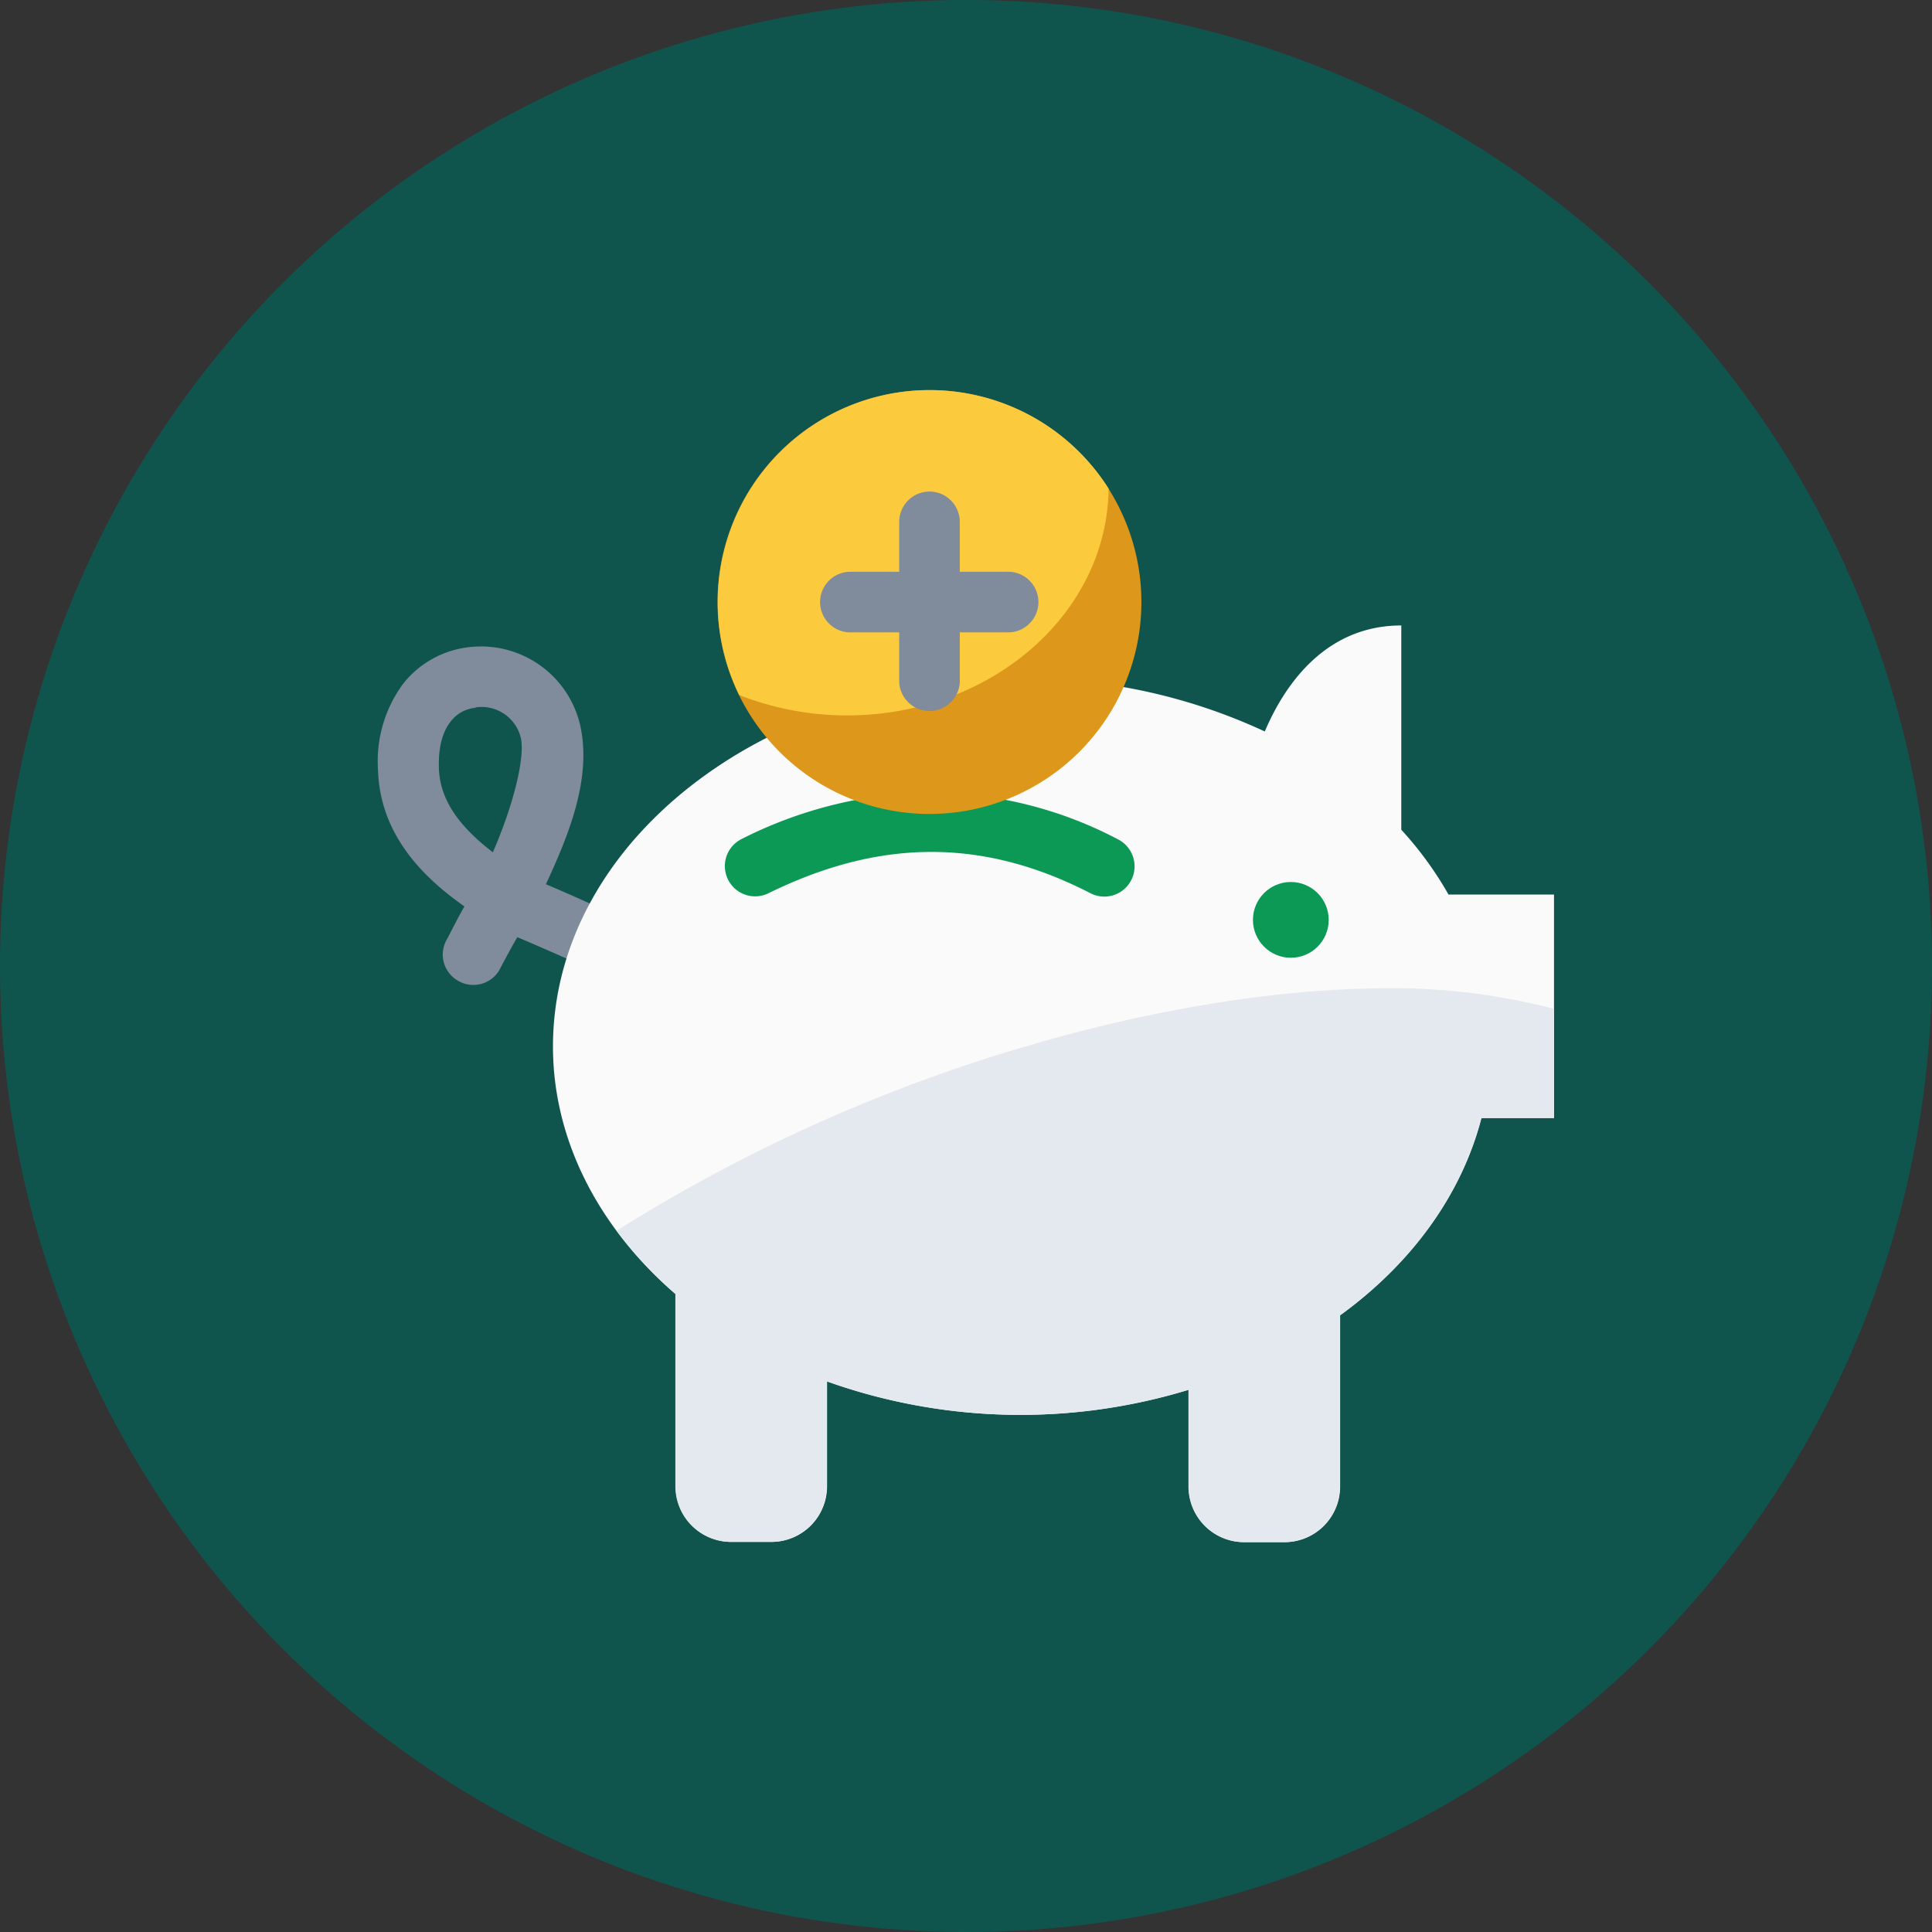 <svg xmlns="http://www.w3.org/2000/svg" viewBox="0 0 230 230"><rect x="0" y="0" width="230" height="230" fill="#333333" stroke="none"/><defs><style>.cls-1{fill:#0f554e;}.cls-2{fill:#808b9b;}.cls-2,.cls-3,.cls-4,.cls-6,.cls-7,.cls-8{fill-rule:evenodd;}.cls-3{fill:#fafafa;}.cls-4{fill:#e4e9ef;}.cls-5,.cls-6{fill:#0c9956;}.cls-7{fill:#dd971b;}.cls-8{fill:#fcca3d;}</style></defs><g id="Layer_2" data-name="Layer 2"><g id="Layer_1-2" data-name="Layer 1"><circle class="cls-1" cx="115" cy="115" r="115"/><g id="layer1"><path id="path21364" class="cls-2" d="M55.7,77.06A11.64,11.64,0,0,0,48,81.39,15.54,15.54,0,0,0,45,91.64c.23,7.66,5.25,12.72,10.29,16.27-.67,1.13-2,3.77-2,3.77a3.59,3.59,0,0,0,1.11,5h0a3.6,3.6,0,0,0,5-1.11h0s1.49-2.85,2.19-4c3.08,1.3,7.13,3.11,7.13,3.11a3.61,3.61,0,0,0,4.41-2.55h0a3.6,3.6,0,0,0-2.55-4.41h0s-3.26-1.48-5.59-2.45c2.66-5.76,5.5-12.56,4.08-18.93A12.12,12.12,0,0,0,55.7,77.06Zm.87,7.16A4.81,4.81,0,0,1,62,87.83c.56,2.5-1.07,8.5-3.33,13.63-3.43-2.64-6.29-5.8-6.42-10-.09-2.87.6-4.55,1.4-5.56a4.16,4.16,0,0,1,3-1.64Z"/><path id="path18289" class="cls-3" d="M166.82,74.46c-9.19,0-14,7.31-16.25,12.62a67.74,67.74,0,0,0-28.87-6.31c-30.86,0-55.87,19.62-55.87,43.82,0,10.91,5.24,21.41,14.61,29.46v22.87a6.63,6.63,0,0,0,6.64,6.64h4.75a6.62,6.62,0,0,0,6.63-6.64V164.45a68.58,68.58,0,0,0,43.06,1v11.51a6.62,6.62,0,0,0,6.63,6.63h4.76a6.61,6.61,0,0,0,6.63-6.63V156.59c8.62-6.25,14.5-14.47,16.83-23.49H185V106.49H172.44a42,42,0,0,0-5.62-7.71Z"/><path id="path18460" class="cls-4" d="M162.48,117.69c-12.46.34-26.6,2.77-41,7.07a193.73,193.73,0,0,0-48.08,21.76,46.39,46.39,0,0,0,7,7.53v22.87a6.63,6.63,0,0,0,6.64,6.64h4.75a6.62,6.62,0,0,0,6.63-6.64V164.45a68.58,68.58,0,0,0,43.06,1v11.51a6.62,6.62,0,0,0,6.63,6.63h4.76a6.61,6.61,0,0,0,6.63-6.63V156.59c8.62-6.25,14.5-14.47,16.83-23.49H185v-13a76.47,76.47,0,0,0-22.52-2.39Z"/><circle id="path30179" class="cls-5" cx="153.67" cy="109.51" r="4.51"/><path id="path29991" class="cls-6" d="M110.31,94.33a51.26,51.26,0,0,0-22,5.54,3.6,3.6,0,1,0,3.17,6.47c12.67-6.22,25-6.89,38.34,0a3.6,3.6,0,1,0,3.29-6.41,48.13,48.13,0,0,0-22.77-5.57Z"/><path id="path29993" class="cls-7" d="M135.88,71.67a25.23,25.23,0,1,1-25.23-25.23A25.23,25.23,0,0,1,135.88,71.67Z"/><path id="path23613" class="cls-8" d="M110.65,46.44A25.24,25.24,0,0,0,88,82.74a35.12,35.12,0,0,0,12.8,2.43c17.07,0,31-12,31.18-27A25.21,25.21,0,0,0,110.65,46.44Z"/><path id="path31203" class="cls-2" d="M110.65,58.52a3.61,3.61,0,0,0-3.6,3.61v5.94h-6a3.61,3.61,0,0,0,0,7.21h6v5.94a3.61,3.61,0,0,0,7.21,0V75.28h5.94a3.61,3.61,0,0,0,0-7.21h-5.94V62.13A3.61,3.61,0,0,0,110.65,58.52Z"/></g></g></g></svg>